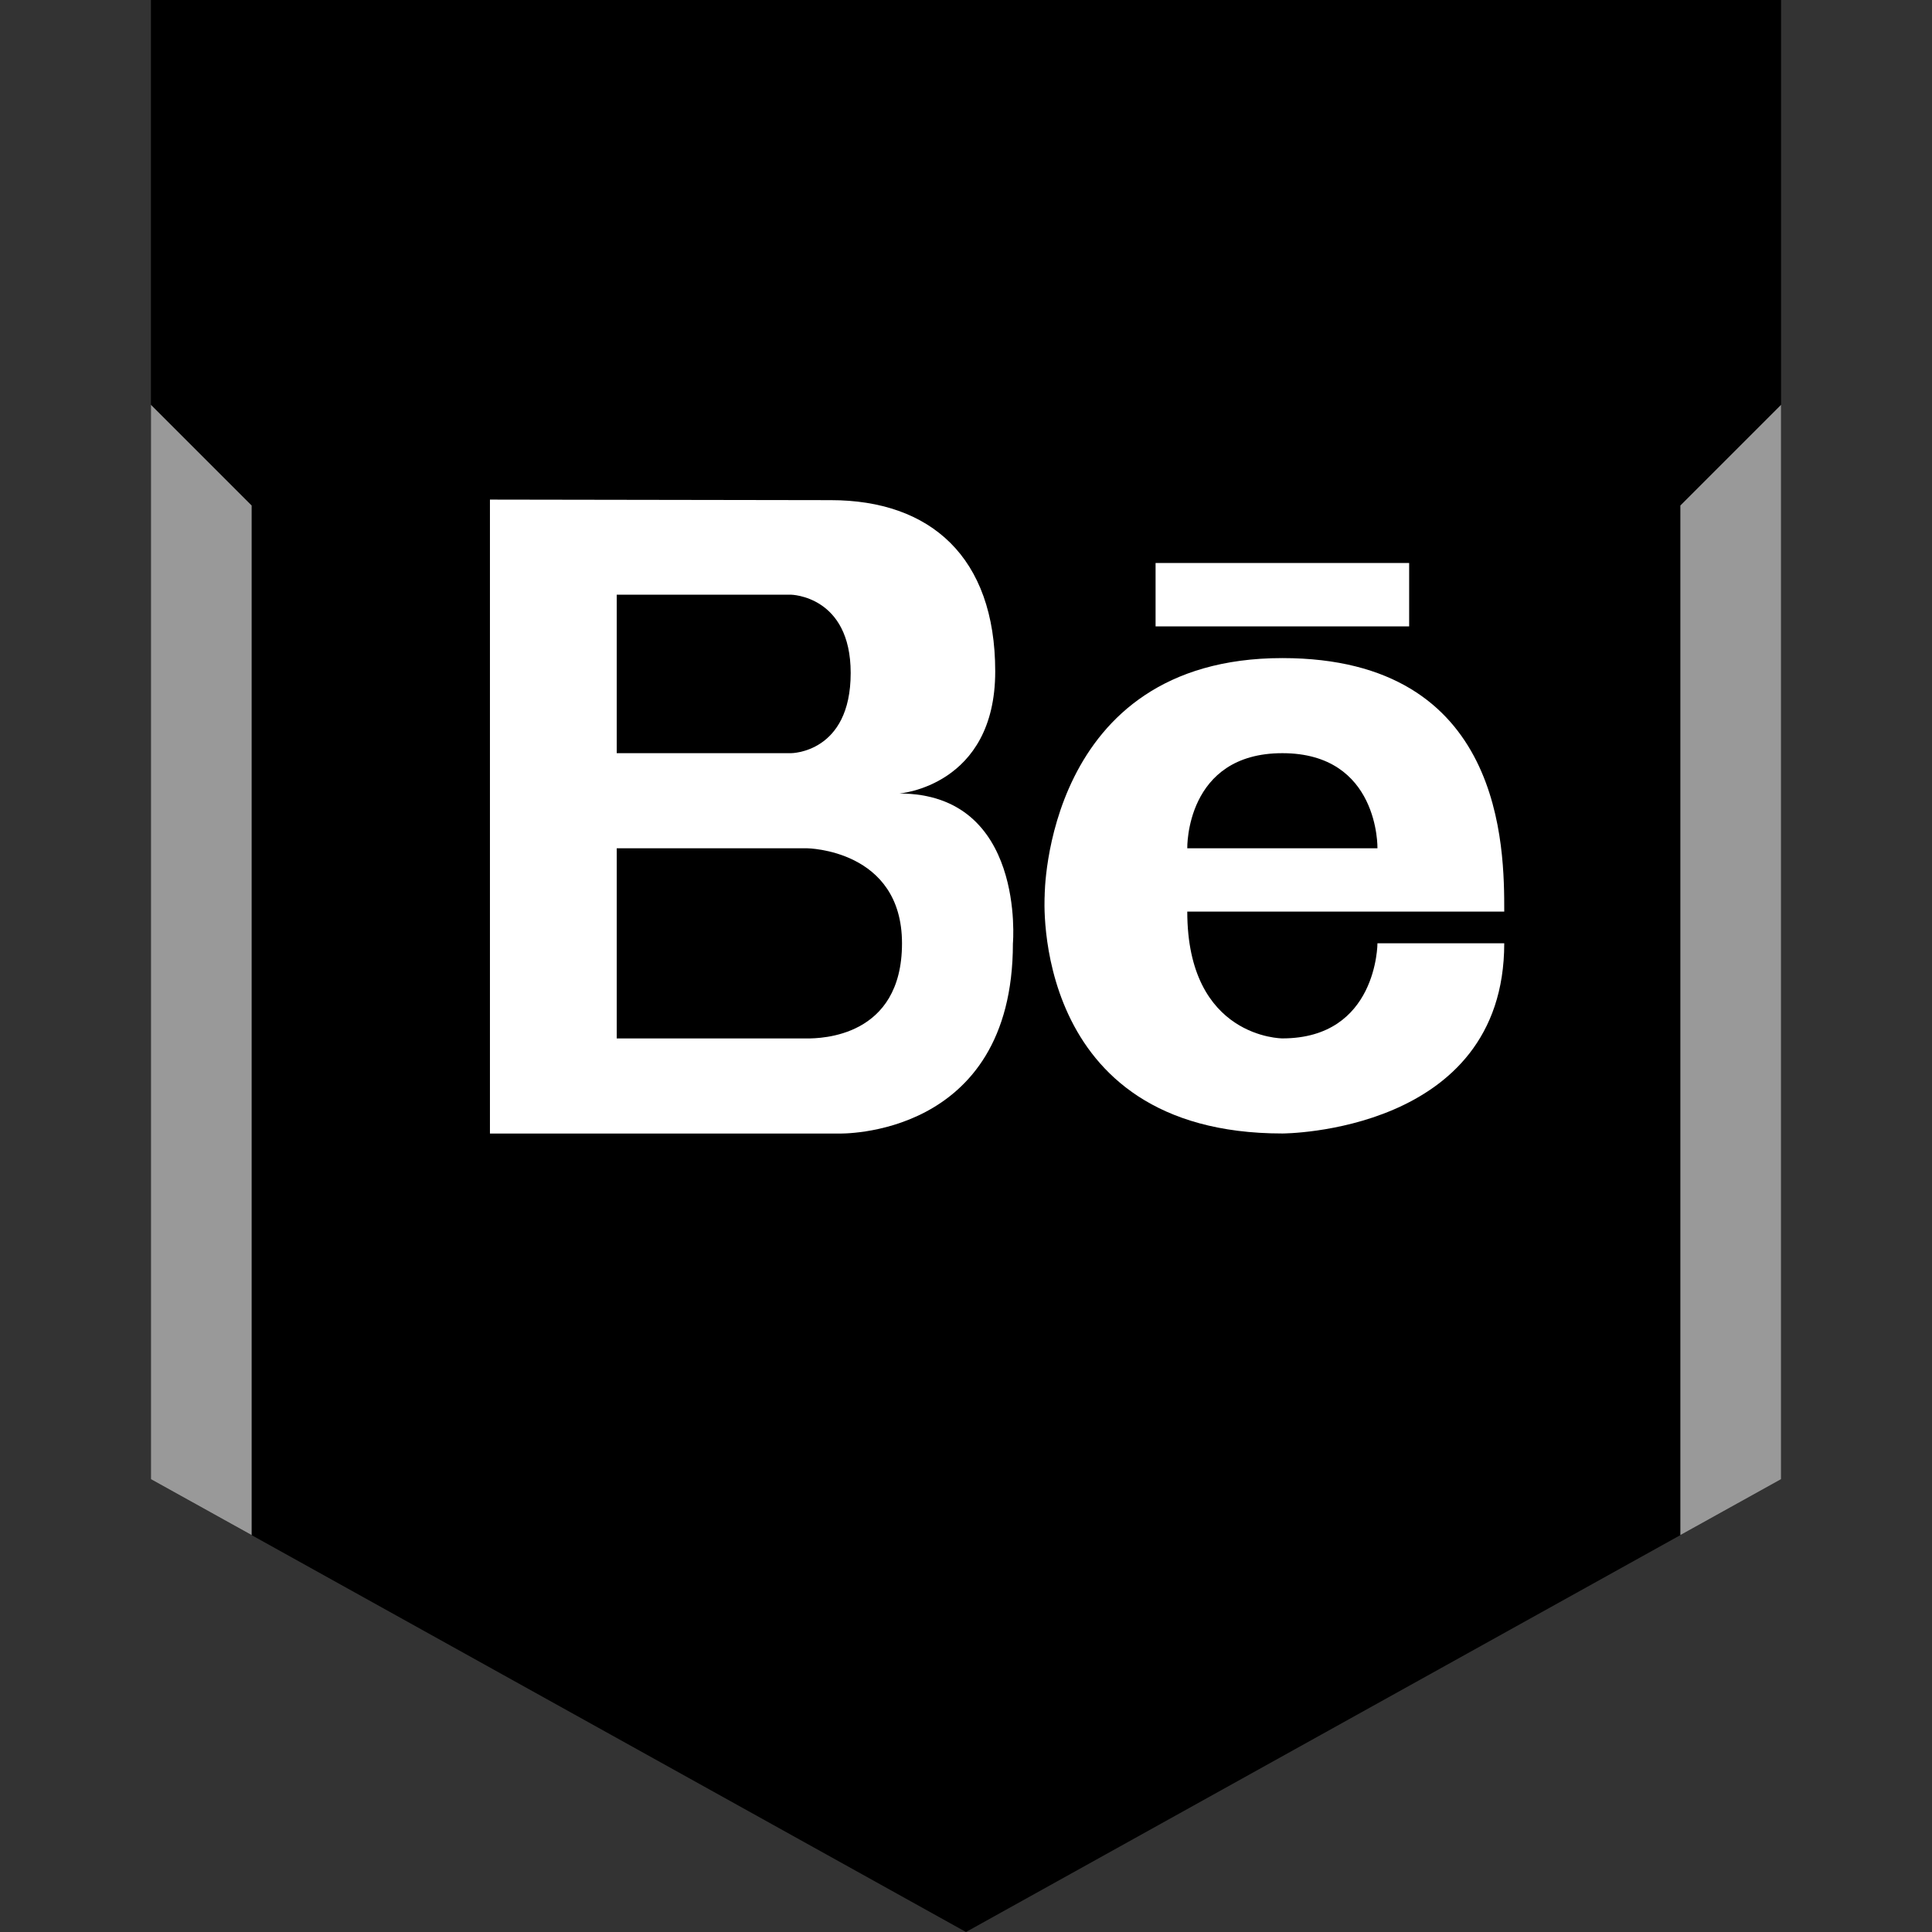 <?xml version="1.0" ?><svg enable-background="new 0 0 32 32" version="1.1" viewBox="0 0 32 32" xml:space="preserve" xmlns="http://www.w3.org/2000/svg" xmlns:xlink="http://www.w3.org/1999/xlink"><rect x="0" y="0" width="32" height="32" fill="#333333" stroke="none"/><g id="Layer_9_copy_2"><polygon points="16,0 2.5,0 2.5,24.5 16,32 29.5,24.5 29.5,0  "/><polygon fill="#999999" points="29.5,6.705 27.832,8.373 27.832,25.426 29.5,24.5  "/><polygon fill="#999999" points="2.5,6.705 2.5,24.5 4.168,25.426 4.168,8.373  "/></g><g id="Official"><path d="M14.895,13.143c0,0,1.589-0.121,1.589-2.022c0-1.9-1.078-2.837-2.725-2.837L8.115,8.275v10.5h5.775   c0,0,2.887,0.091,2.887-3.15C16.778,15.625,16.99,13.143,14.895,13.143z M10.215,9.85h2.887c0,0,0.988,0.016,0.988,1.297   c0,1.328-0.988,1.328-0.988,1.328h-2.887V9.85z M13.365,17.2h-3.15v-3.15h3.15c0,0,1.575,0.016,1.575,1.575   S13.592,17.2,13.365,17.2z" fill="#FFFFFF"/><path d="M21.24,10.9c-3.944,0-3.937,3.937-3.937,3.937s-0.262,3.937,3.937,3.937c0,0,3.675,0,3.675-3.15h-2.1   c0,0,0,1.575-1.575,1.575c0,0-1.575,0-1.575-2.1c0,0,4.2,0,5.25,0C24.915,14.05,24.915,10.9,21.24,10.9z M19.665,14.05   c0,0-0.035-1.575,1.575-1.575c1.609,0,1.575,1.575,1.575,1.575H19.665z" fill="#FFFFFF"/><rect fill="#FFFFFF" height="1.05" width="4.2" x="19.14" y="9.325"/></g></svg>